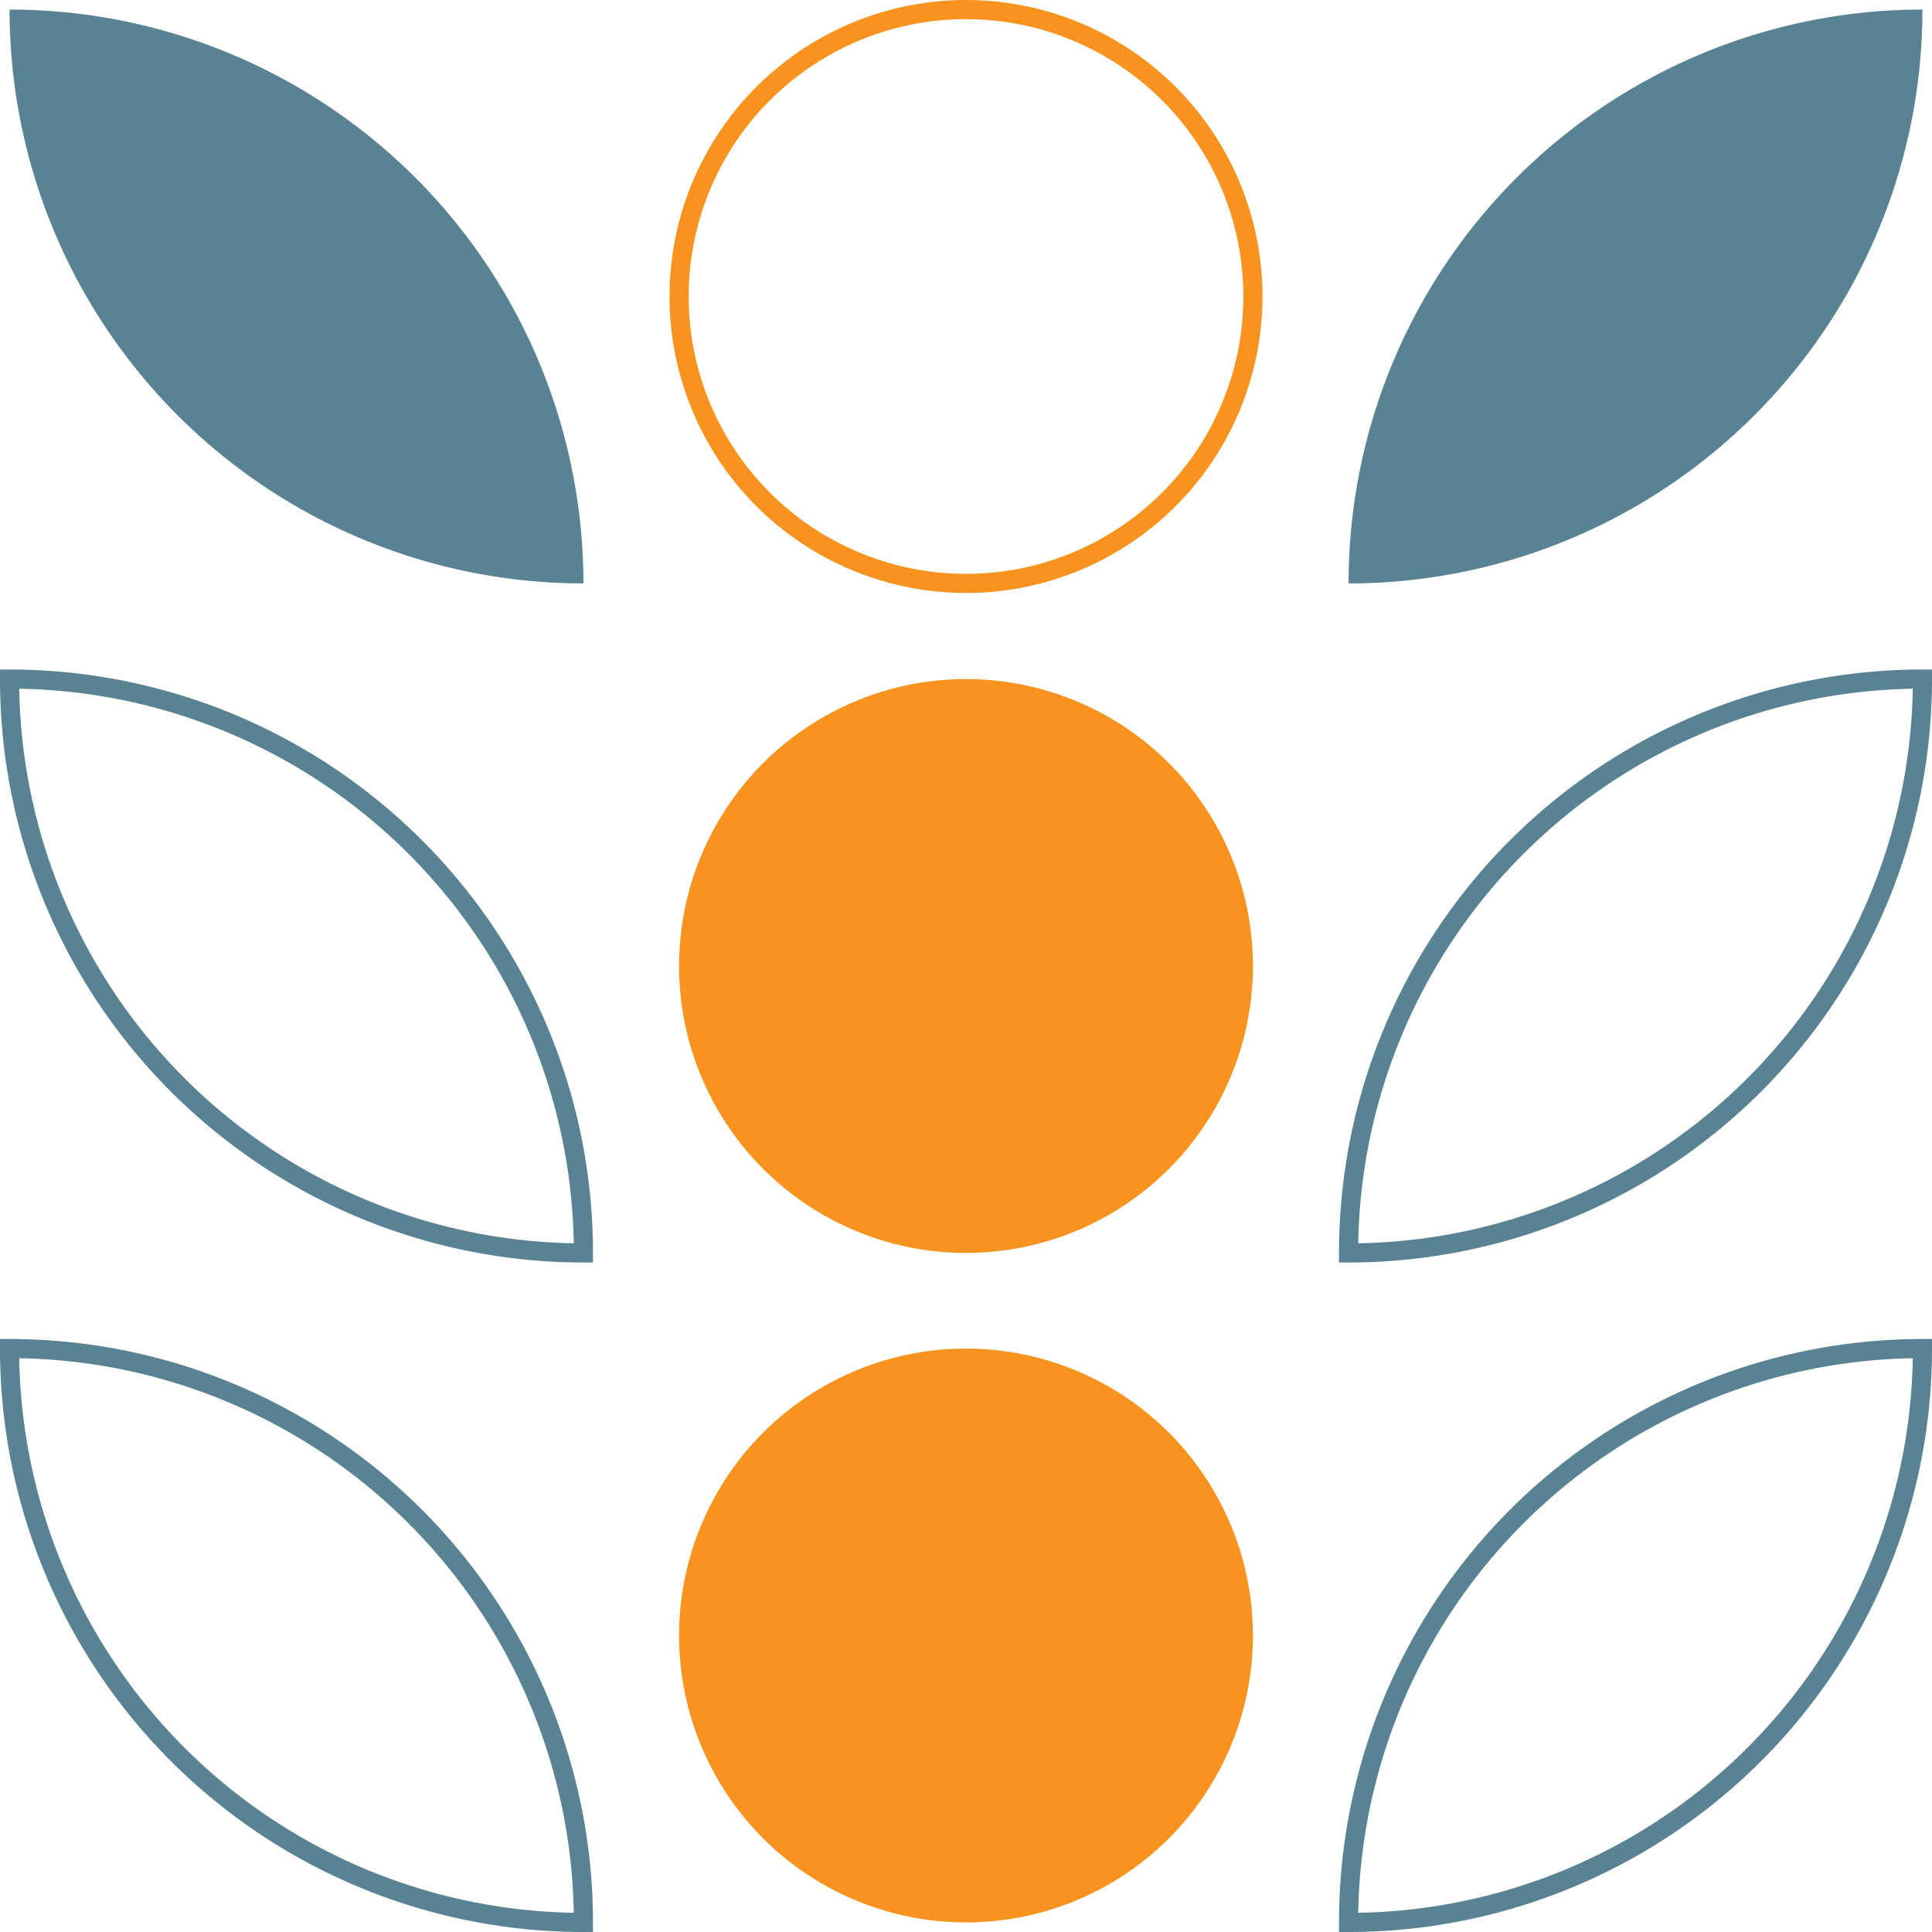 <svg xmlns="http://www.w3.org/2000/svg" viewBox="0 0 303 303"><defs><style>.cls-1,.cls-4{fill:none;stroke-miterlimit:10;stroke-width:3px;}.cls-1{stroke:#598392;}.cls-2{fill:#f7931e;}.cls-3{fill:#598392;}.cls-4{stroke:#f7931e;}</style></defs><g id="Livello_2" data-name="Livello 2"><g id="Livello_1-2" data-name="Livello 1"><path class="cls-1" d="M1.5,211.5h0a90,90,0,0,1,90,90v0a0,0,0,0,1,0,0h0a90,90,0,0,1-90-90v0A0,0,0,0,1,1.5,211.5Z"/><path class="cls-1" d="M301.5,211.5h0a0,0,0,0,1,0,0v0a90,90,0,0,1-90,90h0a0,0,0,0,1,0,0v0A90,90,0,0,1,301.5,211.5Z"/><circle class="cls-2" cx="151.5" cy="256.5" r="45"/><path class="cls-1" d="M1.5,106.5h0a90,90,0,0,1,90,90v0a0,0,0,0,1,0,0h0a90,90,0,0,1-90-90v0A0,0,0,0,1,1.5,106.5Z"/><path class="cls-1" d="M301.5,106.5h0a0,0,0,0,1,0,0v0a90,90,0,0,1-90,90h0a0,0,0,0,1,0,0v0a90,90,0,0,1,90-90Z"/><circle class="cls-2" cx="151.5" cy="151.5" r="45"/><path class="cls-3" d="M1.5,1.5h0a90,90,0,0,1,90,90v0a0,0,0,0,1,0,0h0a90,90,0,0,1-90-90v0A0,0,0,0,1,1.5,1.5Z"/><path class="cls-3" d="M301.5,1.5h0a0,0,0,0,1,0,0v0a90,90,0,0,1-90,90h0a0,0,0,0,1,0,0v0A90,90,0,0,1,301.5,1.5Z"/><circle class="cls-4" cx="151.5" cy="46.5" r="45"/></g></g></svg>